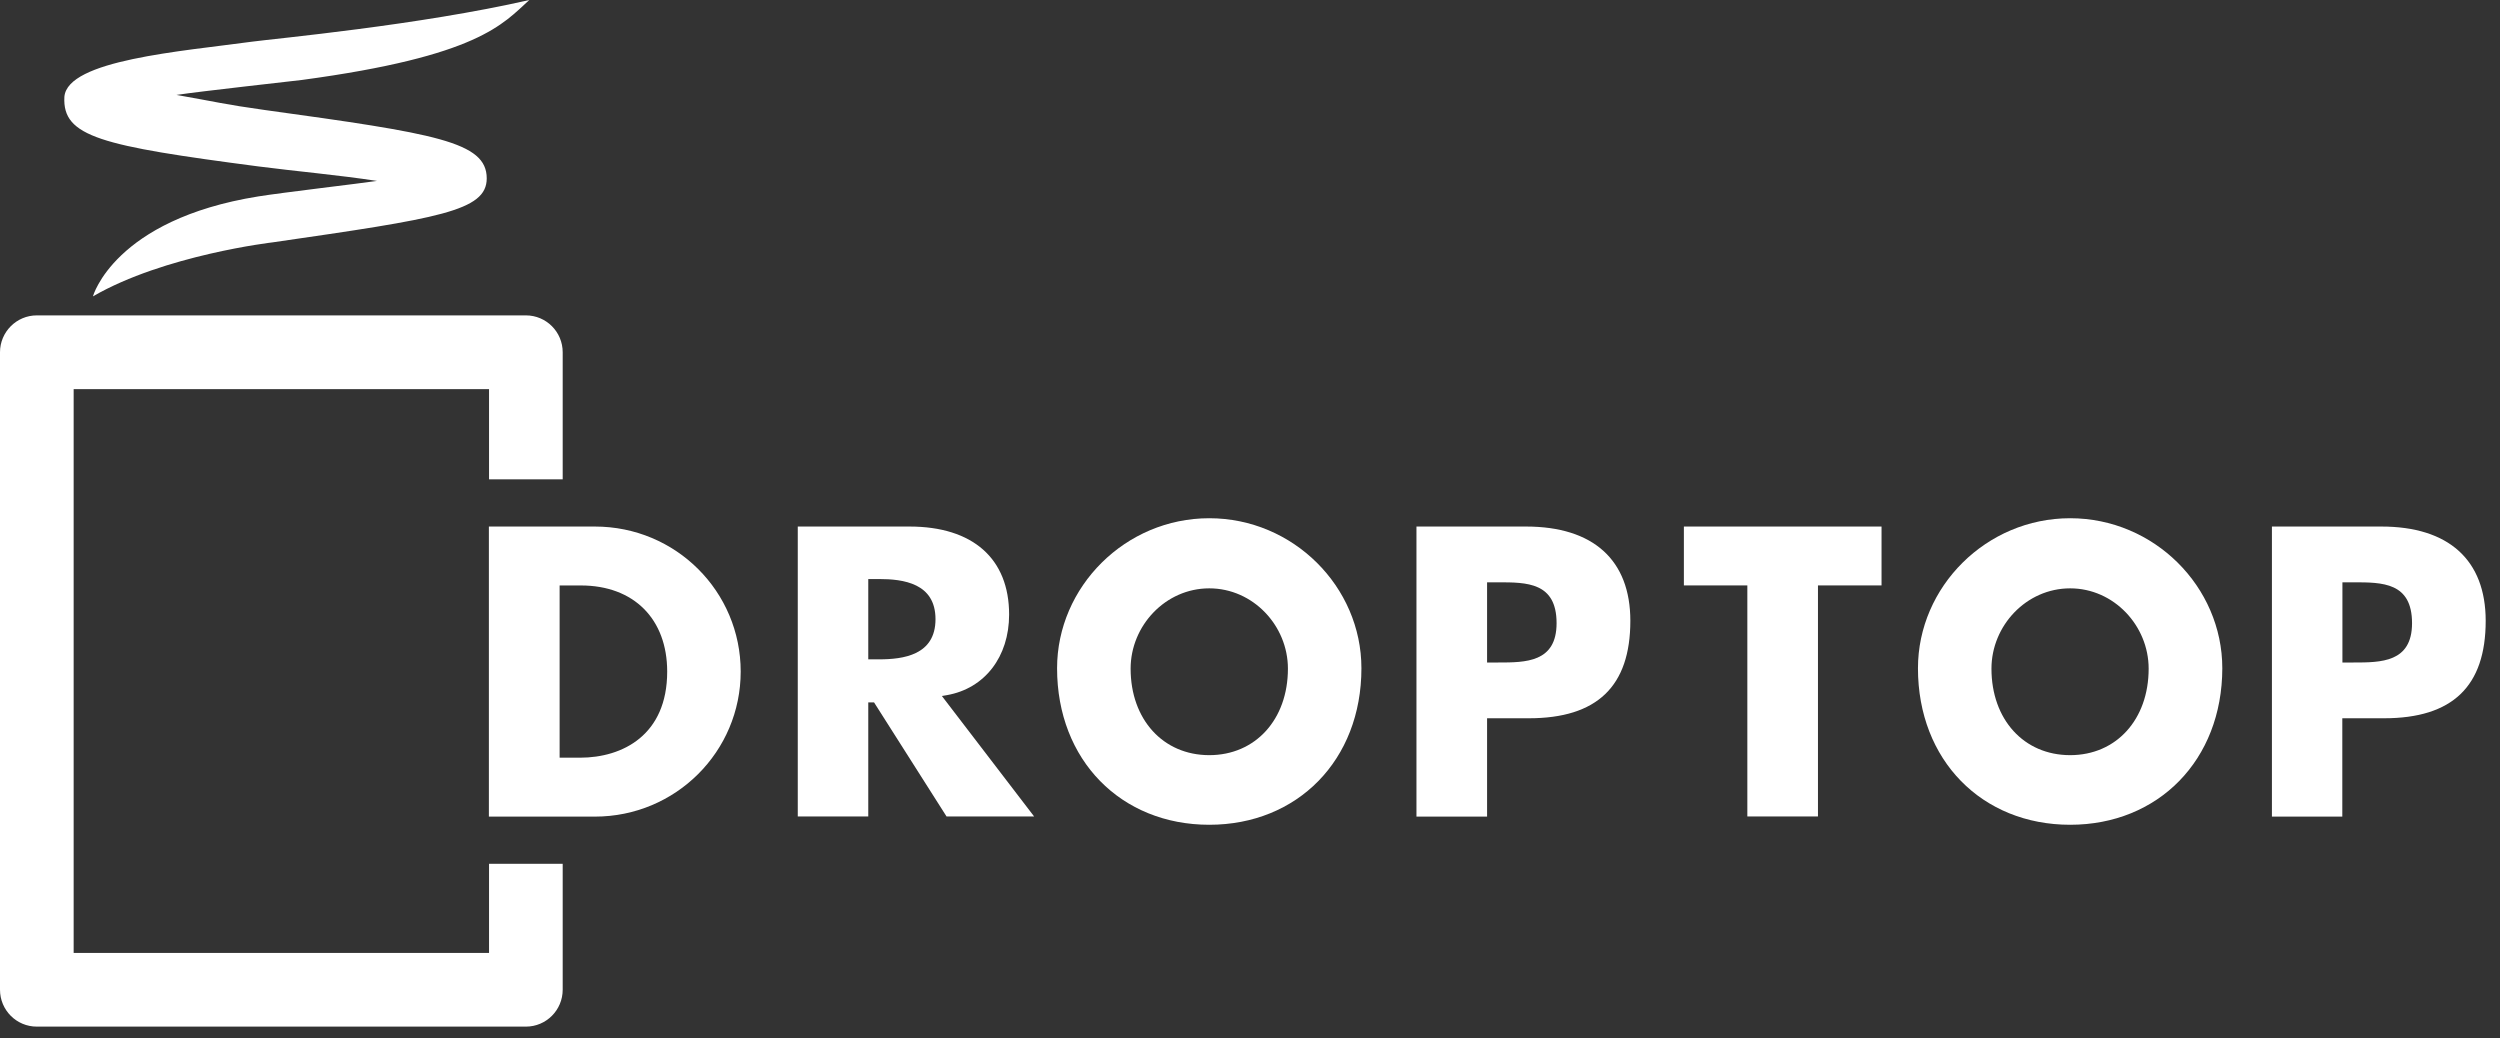 <svg width="65" height="27" viewBox="0 0 65 27" fill="none" xmlns="http://www.w3.org/2000/svg">
<rect x="0" y="0" width="65" height="27" fill="#333333" stroke="none"/>
<path d="M12.715 24.776H1.915V10.118H12.715V12.462H14.63V9.159C14.63 8.629 14.202 8.2 13.673 8.2H0.957C0.428 8.2 0 8.632 0 9.159V25.732C0 26.263 0.428 26.692 0.957 26.692H13.673C14.202 26.692 14.63 26.263 14.63 25.732V22.459H12.715V24.776Z" fill="white"/>
<path d="M1.674 2.517C1.752 1.561 4.709 1.336 6.558 1.083C7.163 1.002 10.903 0.655 13.762 0C13.07 0.628 12.442 1.46 7.849 2.079C7.506 2.121 5.242 2.37 4.588 2.468C5.617 2.648 5.836 2.714 6.869 2.858C11.322 3.473 12.655 3.683 12.655 4.638C12.655 5.49 11.403 5.676 7.091 6.301C7.091 6.301 4.275 6.629 2.416 7.706C2.416 7.706 2.965 5.709 6.715 5.107C7.349 5.005 9.335 4.773 9.802 4.704C8.796 4.55 7.679 4.452 6.718 4.327C2.628 3.791 1.618 3.561 1.674 2.517Z" fill="white"/>
<path d="M36.828 21.228V13.69H39.677C41.425 13.69 42.389 14.56 42.389 16.141C42.389 17.847 41.523 18.675 39.749 18.675H38.664V21.231H36.828V21.228ZM38.664 17.225H38.952C39.664 17.225 40.471 17.225 40.471 16.203C40.471 15.14 39.697 15.14 38.952 15.14H38.664V17.225Z" fill="white"/>
<path d="M12.711 21.228V13.69H15.465C17.576 13.69 19.258 15.382 19.258 17.461C19.258 19.539 17.572 21.232 15.465 21.232H12.711V21.228ZM14.547 19.7H15.08C16.19 19.7 17.347 19.11 17.347 17.461C17.347 16.099 16.484 15.222 15.102 15.222H14.55V19.7H14.547Z" fill="white"/>
<path d="M24.61 21.228L22.725 18.262H22.575V21.228H20.742V13.69H23.647C25.293 13.69 26.237 14.524 26.237 15.978C26.237 17.077 25.604 17.899 24.623 18.073L24.489 18.096L26.887 21.228H24.61ZM22.575 17.143H22.853C23.483 17.143 24.323 17.035 24.323 16.099C24.323 15.162 23.483 15.055 22.853 15.055H22.575V17.143Z" fill="white"/>
<path d="M45.431 21.228V15.221H43.781V13.69H48.92V15.221H47.267V21.228H45.431Z" fill="white"/>
<path d="M31.441 21.444C29.147 21.444 27.484 19.765 27.484 17.375C27.484 15.258 29.258 13.474 31.441 13.474C33.623 13.474 35.397 15.254 35.397 17.375C35.397 19.765 33.734 21.444 31.441 21.444ZM31.441 15.297C30.301 15.297 29.396 16.269 29.396 17.385C29.396 18.708 30.242 19.634 31.441 19.634C32.64 19.634 33.486 18.708 33.486 17.385C33.486 16.269 32.581 15.297 31.441 15.297Z" fill="white"/>
<path d="M59.07 21.228V13.69H61.916C63.664 13.69 64.628 14.56 64.628 16.141C64.628 17.847 63.762 18.675 61.984 18.675H60.9V21.231H59.07V21.228ZM60.903 17.225H61.191C61.903 17.225 62.713 17.225 62.713 16.203C62.713 15.14 61.939 15.14 61.191 15.14H60.903V17.225Z" fill="white"/>
<path d="M53.824 21.444C51.53 21.444 49.867 19.765 49.867 17.375C49.867 15.258 51.641 13.474 53.824 13.474C56.006 13.474 57.78 15.254 57.78 17.375C57.777 19.765 56.114 21.444 53.824 21.444ZM53.824 15.297C52.683 15.297 51.778 16.269 51.778 17.385C51.778 18.708 52.621 19.634 53.824 19.634C55.023 19.634 55.865 18.708 55.865 17.385C55.865 16.269 54.961 15.297 53.824 15.297Z" fill="white"/>
</svg>
